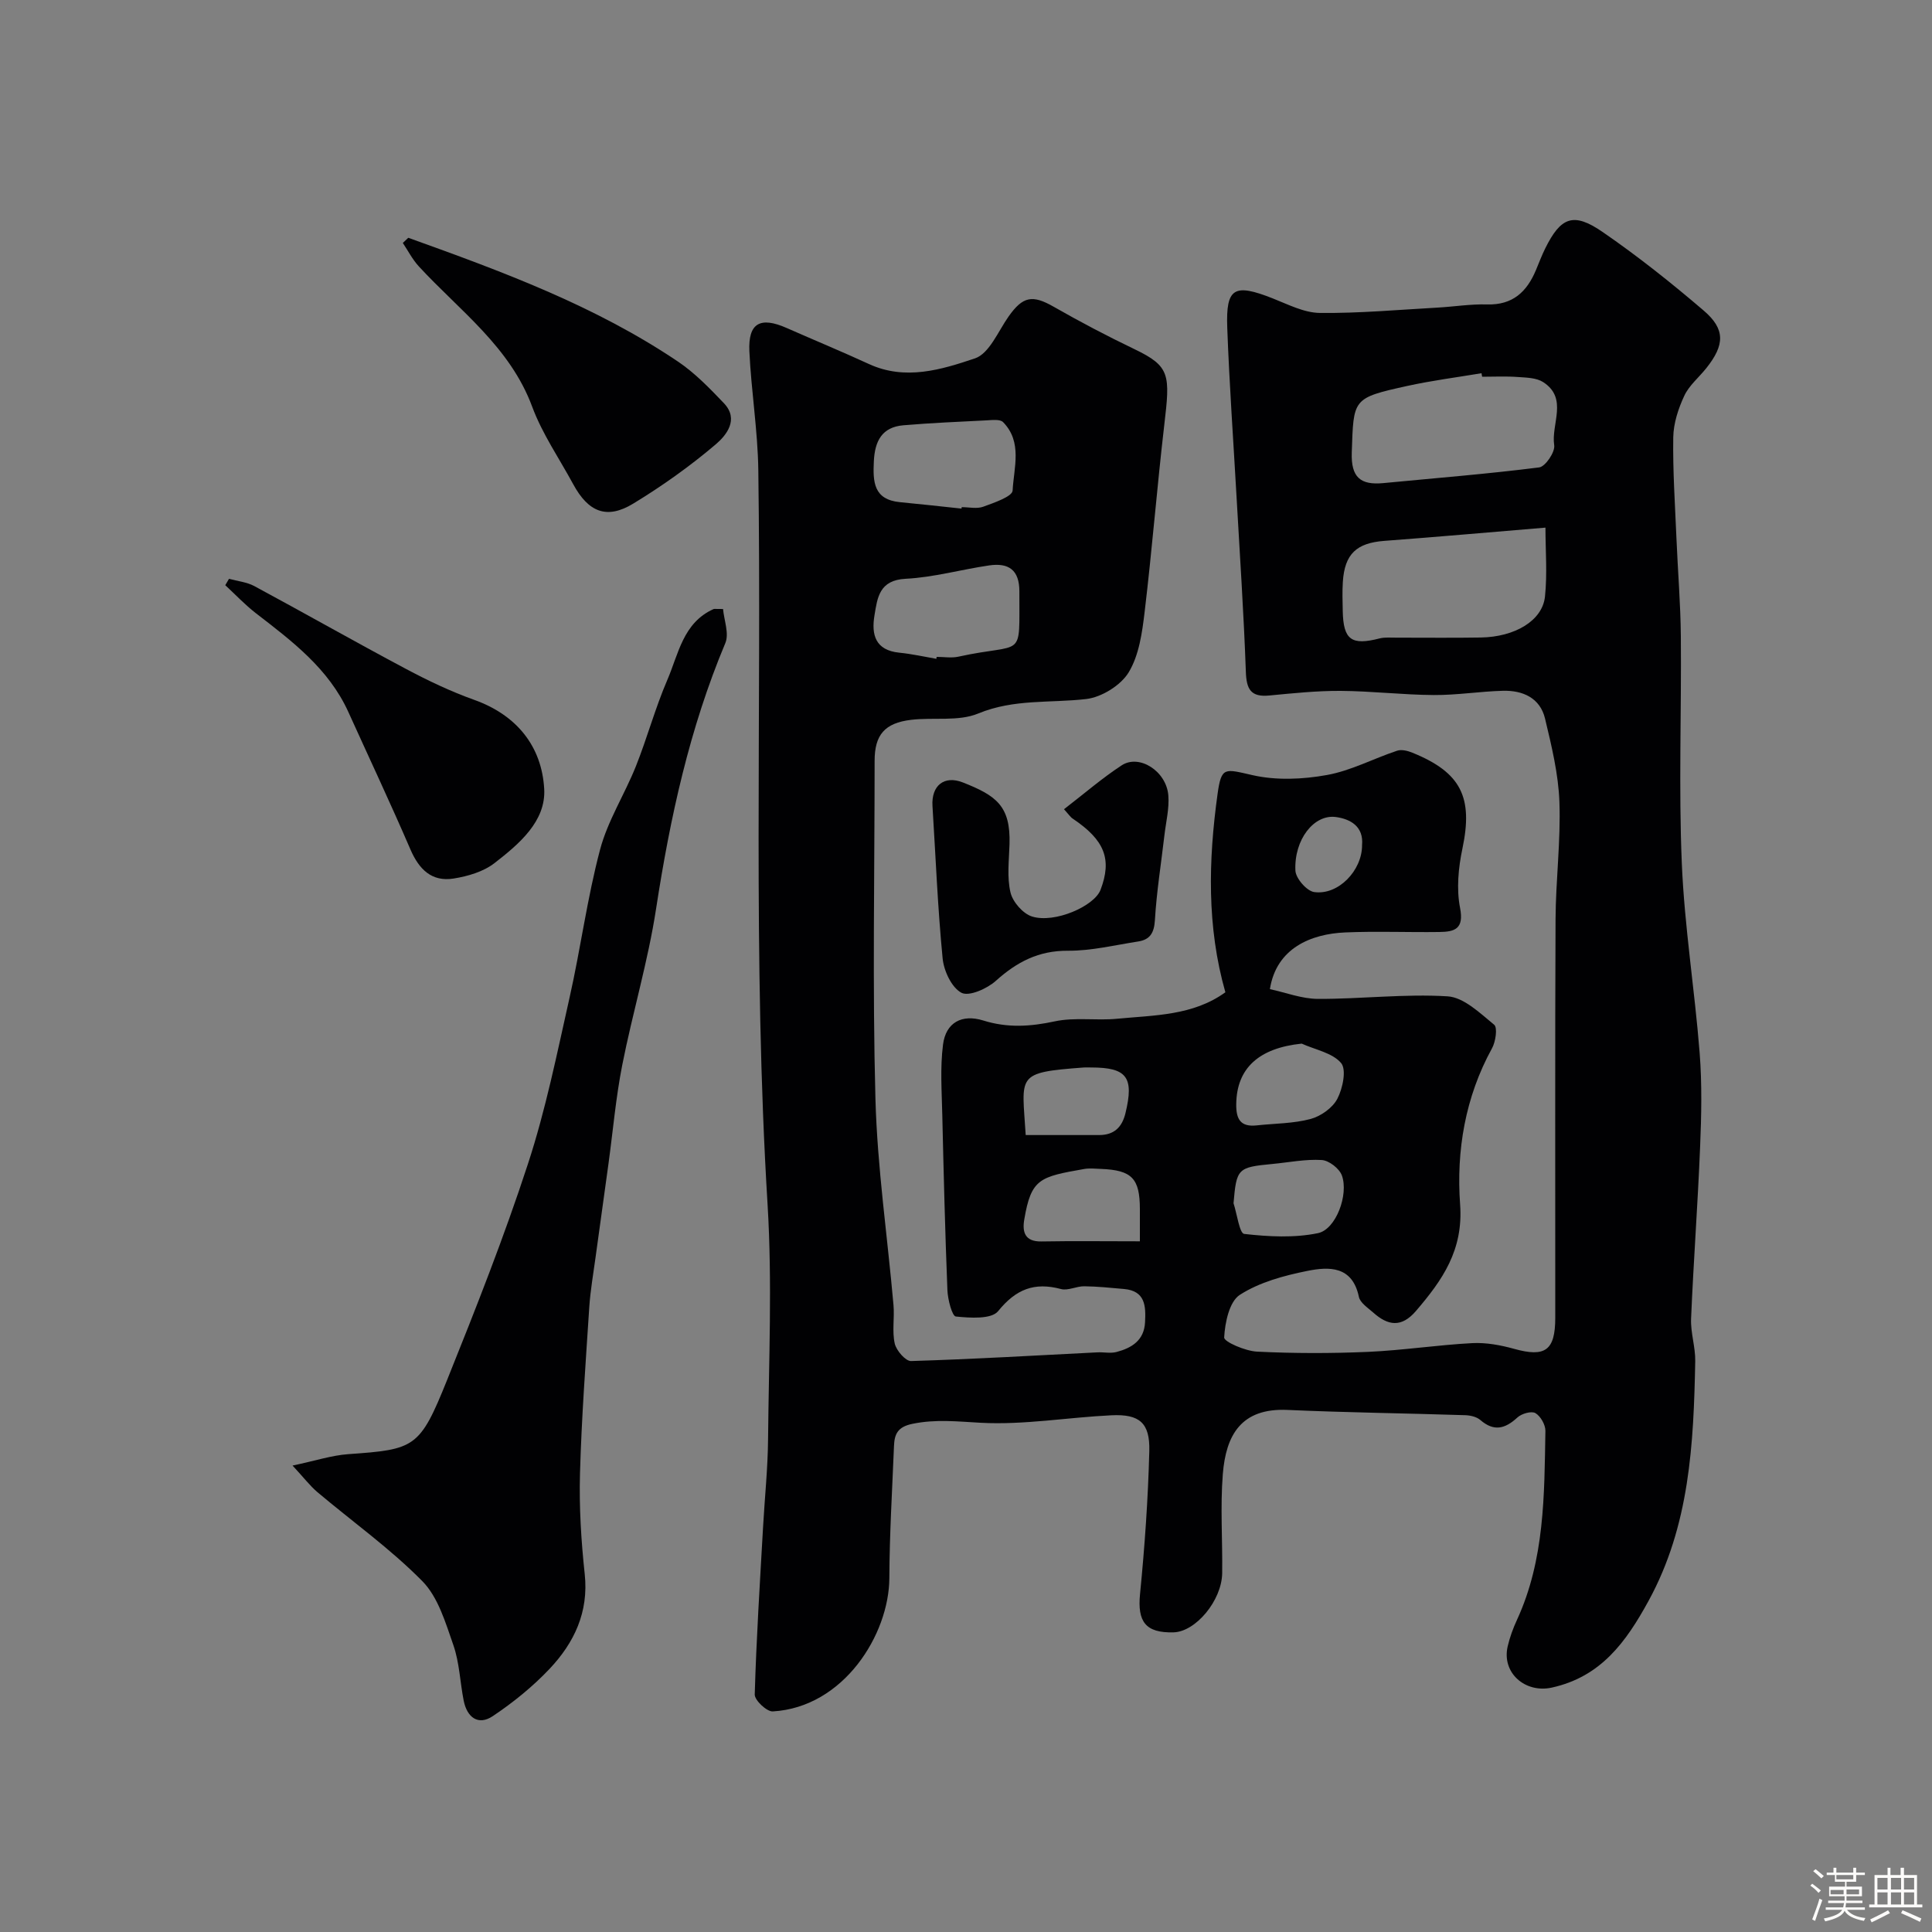 <svg enable-background="new 0 0 400 400" viewBox="0 0 400 400" xmlns="http://www.w3.org/2000/svg"><rect x="0" y="0" width="400" height="400" fill="#808080" stroke="none"/><path d="m374.8 390.4.4-.4c.7.5 1.3 1 1.8 1.4l-.5.5c-.5-.6-1.1-1.1-1.7-1.5zm1 7.3-.6-.3c.5-1.4 1.1-2.8 1.5-4.3.2.1.4.2.6.3-.5 1.3-1 2.8-1.5 4.3zm-.4-10.3.5-.4c.4.3 1 .8 1.7 1.4l-.5.5c-.5-.5-1.1-1-1.7-1.5zm2.5.3h1.7v-1h.6v1h3.5v-1h.6v1h1.8v.5h-1.8v1.4h-2v1h3.2v2h-3.2v.9h3.3v.5h-3.4c0 .3-.1.6-.1.9h4v.5h-3.7c.7.9 1.9 1.5 3.8 1.7-.1.2-.2.4-.3.6-2.1-.4-3.5-1.1-4-2.1-.4 1-1.8 1.7-4 2.2-.1-.2-.2-.4-.3-.6 2.1-.4 3.4-1 3.8-1.8h-3.4v-.5h3.6c.1-.3.1-.6.2-.9h-3.3v-.5h3.4c0-.3 0-.6 0-.9h-3.2v-2h3.3v-1h-2.1v-1.4h-1.7v-.5zm1.1 3.5v1h2.7c0-.3 0-.4 0-.4 0-.1 0-.2 0-.2 0-.1 0-.2 0-.3h-2.7zm1.2-3v.9h3.5v-.9zm4.7 3h-2.6v.6.4h2.6z" fill="#fcfbfa"/><path d="m393.6 386.7h.6v1.5h2.7v6.1h1.1v.6h-11v-.6h1.1v-6.1h2.7v-1.5h.6v1.5h2.1v-1.5zm-2.7 8.8.4.6c-1.2.6-2.5 1.3-3.8 1.9-.1-.2-.2-.4-.3-.6 1.2-.6 2.5-1.2 3.7-1.9zm-2.2-6.7v2.4h2.1v-2.4zm0 3v2.5h2.1v-2.5zm2.8-3v2.4h2.1v-2.4zm0 3v2.5h2.1v-2.5zm6 6.1c-1.4-.7-2.7-1.3-3.9-1.8l.3-.6c1.5.6 2.7 1.2 3.9 1.7zm-1.2-9.1h-2.1v2.4h2.1zm-2.1 3v2.5h2.1v-2.5z" fill="#fcfbfa"/><g fill="#010103"><path d="m253.7 205.44c-3.86-13.56-3.52-27.3-1.62-41.03.8-5.8 1.5-5.21 7.3-3.91 4.89 1.1 10.35.86 15.33-.04 4.98-.89 9.66-3.41 14.54-5.03.92-.31 2.2.01 3.17.41 10.12 4.1 12.59 9.26 10.36 19.84-.84 3.98-1.26 8.36-.49 12.29.86 4.38-1.14 4.95-4.28 4.99-6.5.09-13.01-.19-19.5.09-7.05.3-14.26 3.23-15.59 11.74 3.26.7 6.61 2.01 9.97 2.02 8.94.03 17.93-1.08 26.82-.53 3.36.21 6.71 3.48 9.64 5.88.73.6.31 3.52-.45 4.89-5.56 10.11-7.41 21.23-6.6 32.31.69 9.48-3.66 15.66-9.13 22.05-3.03 3.54-5.83 3.04-8.85.35-1.11-.99-2.72-2.02-2.98-3.27-1.35-6.44-6.21-6.26-10.68-5.36-4.83.97-9.9 2.34-13.96 4.95-2.19 1.41-3.08 5.74-3.25 8.83-.05.89 4.37 2.81 6.8 2.93 7.65.38 15.34.38 22.99.05 7.2-.32 14.36-1.43 21.56-1.81 2.88-.15 5.9.41 8.7 1.19 6.4 1.78 8.5.35 8.5-6.44.02-27.5-.07-55 .06-82.5.04-8.1 1.09-16.22.8-24.3-.21-5.79-1.62-11.59-2.98-17.27-1.03-4.27-4.61-5.85-8.72-5.74-4.77.13-9.54.91-14.3.88-6.44-.04-12.87-.82-19.3-.86-4.93-.03-9.88.49-14.8.96-3.83.36-4.7-1.34-4.82-4.93-.43-12.04-1.24-24.07-1.92-36.11-.66-11.7-1.5-23.4-1.93-35.11-.3-8.31 1.43-9.22 9.42-6.07 3.17 1.25 6.48 2.97 9.74 3.01 8.1.09 16.2-.65 24.3-1.1 3.45-.19 6.91-.76 10.35-.66 5.29.15 8.22-2.62 10.1-7.11.63-1.5 1.2-3.03 1.92-4.48 3.21-6.5 5.83-7.58 11.87-3.42 7.27 5 14.22 10.53 20.93 16.27 4.53 3.87 4.37 7.13.57 11.91-1.53 1.93-3.58 3.59-4.58 5.75-1.24 2.65-2.23 5.69-2.28 8.58-.11 6.97.37 13.94.66 20.91.28 6.77.85 13.53.91 20.3.14 15.66-.46 31.35.2 46.99.55 13.1 2.66 26.12 3.69 39.21.51 6.46.37 13 .1 19.49-.48 11.87-1.37 23.72-1.87 35.59-.12 2.91.91 5.87.86 8.8-.33 17.1-1.14 34.05-9.68 49.65-4.65 8.49-9.84 15.69-20.02 17.93-5.48 1.21-10.41-3.03-9.13-8.54.44-1.89 1.12-3.75 1.94-5.52 5.73-12.46 5.64-25.8 5.87-39.08.02-1.27-1-3.06-2.07-3.69-.82-.48-2.86.1-3.72.9-2.55 2.35-4.85 2.98-7.69.52-.77-.66-2.07-.96-3.13-.99-12.27-.4-24.54-.54-36.8-1.09-9.62-.43-12.74 5.26-13.38 13.3-.54 6.79-.04 13.66-.13 20.49-.08 5.67-5.48 12.13-10.06 12.26-5.82.16-7.51-2.22-6.95-7.91.97-9.85 1.67-19.74 1.92-29.63.15-5.85-2.04-7.68-7.85-7.4-9.03.43-18.09 2.03-27.05 1.55-4.81-.26-9.32-.78-14.15.22-3.11.64-3.72 2.19-3.81 4.63-.37 9.1-.92 18.2-.96 27.3-.05 11.64-9.43 26.76-24.14 27.61-1.23.07-3.76-2.31-3.73-3.5.33-11.54 1.07-23.07 1.72-34.6.34-6.11.99-12.21 1.04-18.33.15-16.16.88-32.38-.1-48.49-3.11-50.69-1.21-101.41-1.92-152.11-.12-8.2-1.47-16.37-1.85-24.57-.27-5.87 2.26-7.24 7.73-4.82 5.67 2.5 11.4 4.87 17.03 7.46 7.53 3.46 14.98 1.17 21.94-1.17 2.96-.99 4.79-5.57 6.95-8.65 2.97-4.22 4.95-4.56 9.34-2.05 5.48 3.13 11.07 6.07 16.76 8.8 7.41 3.56 7.37 5.28 6.15 15.68-1.5 12.87-2.52 25.79-4.06 38.66-.51 4.3-1.15 8.99-3.3 12.55-1.64 2.71-5.62 5.17-8.82 5.54-7.45.86-14.95-.06-22.33 2.99-4.1 1.7-9.24.76-13.88 1.31-5.51.65-7.58 3.13-7.58 8.49 0 23.33-.46 46.68.17 69.99.39 14.26 2.49 28.47 3.74 42.71.23 2.65-.32 5.42.26 7.96.33 1.44 2.24 3.64 3.37 3.61 12.86-.39 25.72-1.15 38.58-1.8 1.33-.07 2.74.26 3.98-.08 3.13-.83 5.7-2.39 5.89-6.15.18-3.36.06-6.51-4.38-6.89-2.73-.24-5.47-.53-8.21-.56-1.61-.02-3.37.96-4.82.57-5.51-1.47-9.33.03-13.01 4.58-1.38 1.71-5.81 1.41-8.75 1.11-.78-.08-1.67-3.52-1.75-5.45-.48-12.1-.78-24.2-1.06-36.3-.11-4.85-.46-9.77.15-14.54.58-4.57 3.89-6.38 8.36-4.99 4.99 1.56 9.72 1.26 14.78.17 4.15-.89 8.62-.12 12.91-.54 7.68-.74 15.7-.62 22.41-5.48zm66.27-96.2c-11.47.95-22.4 1.92-33.34 2.74-5.76.43-8.24 2.69-8.61 8.51-.13 1.99-.06 3.99-.02 5.99.12 6 1.79 7.2 7.62 5.7 1.1-.28 2.31-.15 3.48-.16 5.82-.01 11.64.07 17.46-.03 7.09-.11 12.78-3.49 13.31-8.47.5-4.73.1-9.55.1-14.28zm-13.11-31.24c-.04-.24-.08-.49-.13-.73-5.13.86-10.31 1.52-15.39 2.64-11.39 2.51-11.09 2.62-11.47 13.75-.18 5.21 1.82 6.81 6.55 6.36 10.76-1.04 21.54-1.89 32.25-3.25 1.28-.16 3.33-3.19 3.11-4.59-.68-4.38 2.93-9.69-2.27-13.06-1.38-.9-3.43-.94-5.19-1.06-2.47-.19-4.97-.06-7.46-.06zm-113 58.4c.02-.13.04-.27.07-.4 1.5 0 3.05.27 4.48-.04 13.82-3.04 12.59.93 12.64-13.48.02-4.53-2.27-5.99-6.23-5.42-5.79.84-11.51 2.48-17.32 2.77-5.46.28-5.84 3.89-6.45 7.58-.67 4 .18 7.22 5.13 7.72 2.57.25 5.12.83 7.68 1.27zm5.21-31.1c.01-.1.02-.2.04-.3 1.5 0 3.14.39 4.46-.09 2.24-.82 6.01-2.1 6.08-3.34.25-4.75 2.08-10.06-1.98-14.18-.62-.63-2.24-.42-3.38-.36-5.76.29-11.52.53-17.26 1.02-4.41.38-5.9 3.23-6.11 7.44-.21 4.31-.05 7.95 5.42 8.48 4.25.4 8.49.88 12.73 1.33zm56.32 143.82c.72 2.22 1.24 6.25 2.21 6.35 5.04.57 10.35.86 15.27-.16 3.75-.78 6.39-8.02 4.95-11.95-.53-1.44-2.67-3.1-4.17-3.19-3.38-.21-6.83.5-10.25.82-7.15.68-7.4.94-8.01 8.13zm-19.39 7.88c0-2.72 0-4.7 0-6.68-.01-6.35-1.66-8.06-8.07-8.31-1.16-.04-2.36-.18-3.48.02-9.17 1.62-10.96 1.97-12.39 10.48-.44 2.58.14 4.58 3.54 4.52 6.61-.12 13.22-.03 20.4-.03zm33.5-40.93c-8.88.92-13.47 5.1-13.55 12.54-.04 3.14.91 4.75 4.24 4.39 3.73-.41 7.58-.37 11.16-1.33 2.12-.57 4.56-2.3 5.54-4.19 1.11-2.14 1.92-6.03.77-7.39-1.8-2.12-5.35-2.75-8.16-4.02zm-57.14 18.93h15.2c3.06 0 4.73-1.57 5.45-4.51 1.81-7.45.33-9.48-7.11-9.48-.5 0-1-.03-1.49 0-14.26 1.07-12.81 1.48-12.05 13.99zm69.64-60.01c.36-3.93-2.46-5.42-5.39-5.83-4.56-.64-8.71 4.67-8.41 11.09.07 1.6 2.34 4.22 3.88 4.44 5.01.71 9.94-4.48 9.92-9.7z"/><path d="m60.57 303.43c4.71-.99 8.08-2.11 11.5-2.36 13.86-.98 14.83-1.27 20.49-15.34 5.94-14.77 11.8-29.61 16.74-44.74 3.68-11.23 6.03-22.92 8.63-34.48 2.29-10.17 3.64-20.56 6.31-30.62 1.59-5.99 5.1-11.44 7.42-17.26 2.34-5.87 3.99-12.03 6.49-17.83 2.33-5.39 3.25-11.87 9.59-14.7.14-.06.33-.01 1.96-.01.2 2.29 1.3 5.08.47 7.06-7.41 17.66-11.43 36.12-14.33 54.97-1.67 10.91-4.88 21.57-7.02 32.43-1.32 6.72-1.91 13.58-2.84 20.38-.89 6.47-1.8 12.94-2.68 19.41-.46 3.4-1.06 6.79-1.29 10.21-.75 11.52-1.61 23.04-1.93 34.57-.19 6.91.24 13.89.98 20.77.85 7.9-2.19 14.23-7.27 19.62-3.49 3.69-7.54 6.97-11.77 9.8-3.04 2.03-5.34.22-6.02-3.22-.76-3.83-.87-7.86-2.14-11.5-1.62-4.64-3.15-9.92-6.43-13.24-6.65-6.74-14.47-12.31-21.74-18.44-1.52-1.3-2.77-2.95-5.12-5.48z"/><path d="m84.53 49.23c19.34 6.94 38.63 14.04 55.82 25.62 3.52 2.37 6.57 5.53 9.52 8.62 3.22 3.38.48 6.69-1.71 8.55-5.32 4.52-11.09 8.62-17.06 12.25-5.47 3.33-9.29 1.77-12.43-4.03-2.88-5.32-6.4-10.41-8.48-16.02-4.61-12.44-15.02-19.89-23.47-29.06-1.32-1.43-2.23-3.23-3.32-4.86.37-.36.75-.71 1.13-1.07z"/><path d="m47.41 119.84c1.75.48 3.66.66 5.22 1.49 10.49 5.65 20.85 11.54 31.36 17.13 4.57 2.43 9.3 4.69 14.17 6.43 8.83 3.15 14 9.63 14.51 18.42.4 6.74-5.24 11.47-10.31 15.4-2.28 1.77-5.5 2.71-8.43 3.18-4.54.73-7.17-1.89-8.95-6.01-4.12-9.55-8.55-18.96-12.84-28.43-4.07-9-11.65-14.69-19.15-20.48-2.26-1.75-4.24-3.86-6.35-5.81.26-.45.52-.89.77-1.32z"/><path d="m220.29 167.54c4.19-3.22 7.89-6.44 11.95-9.09 3.64-2.37 9.23 1.2 9.65 6.21.22 2.72-.49 5.52-.81 8.28-.68 5.86-1.62 11.7-1.97 17.58-.16 2.63-1.02 4.02-3.44 4.4-4.84.75-9.71 1.95-14.56 1.92-6.08-.04-10.58 2.32-14.93 6.23-1.81 1.63-5.57 3.3-7.13 2.47-2.03-1.08-3.64-4.53-3.89-7.12-1.02-10.48-1.44-21.02-2.1-31.54-.26-4.2 2.38-6.42 6.3-4.88 6.9 2.72 9.89 4.86 9.65 12.78-.1 3.34-.55 6.82.2 9.99.46 1.96 2.57 4.39 4.45 4.98 4.68 1.48 12.9-2.14 14.19-5.51 2.42-6.34.87-10.31-5.74-14.74-.39-.22-.67-.68-1.82-1.96z"/></g></svg>